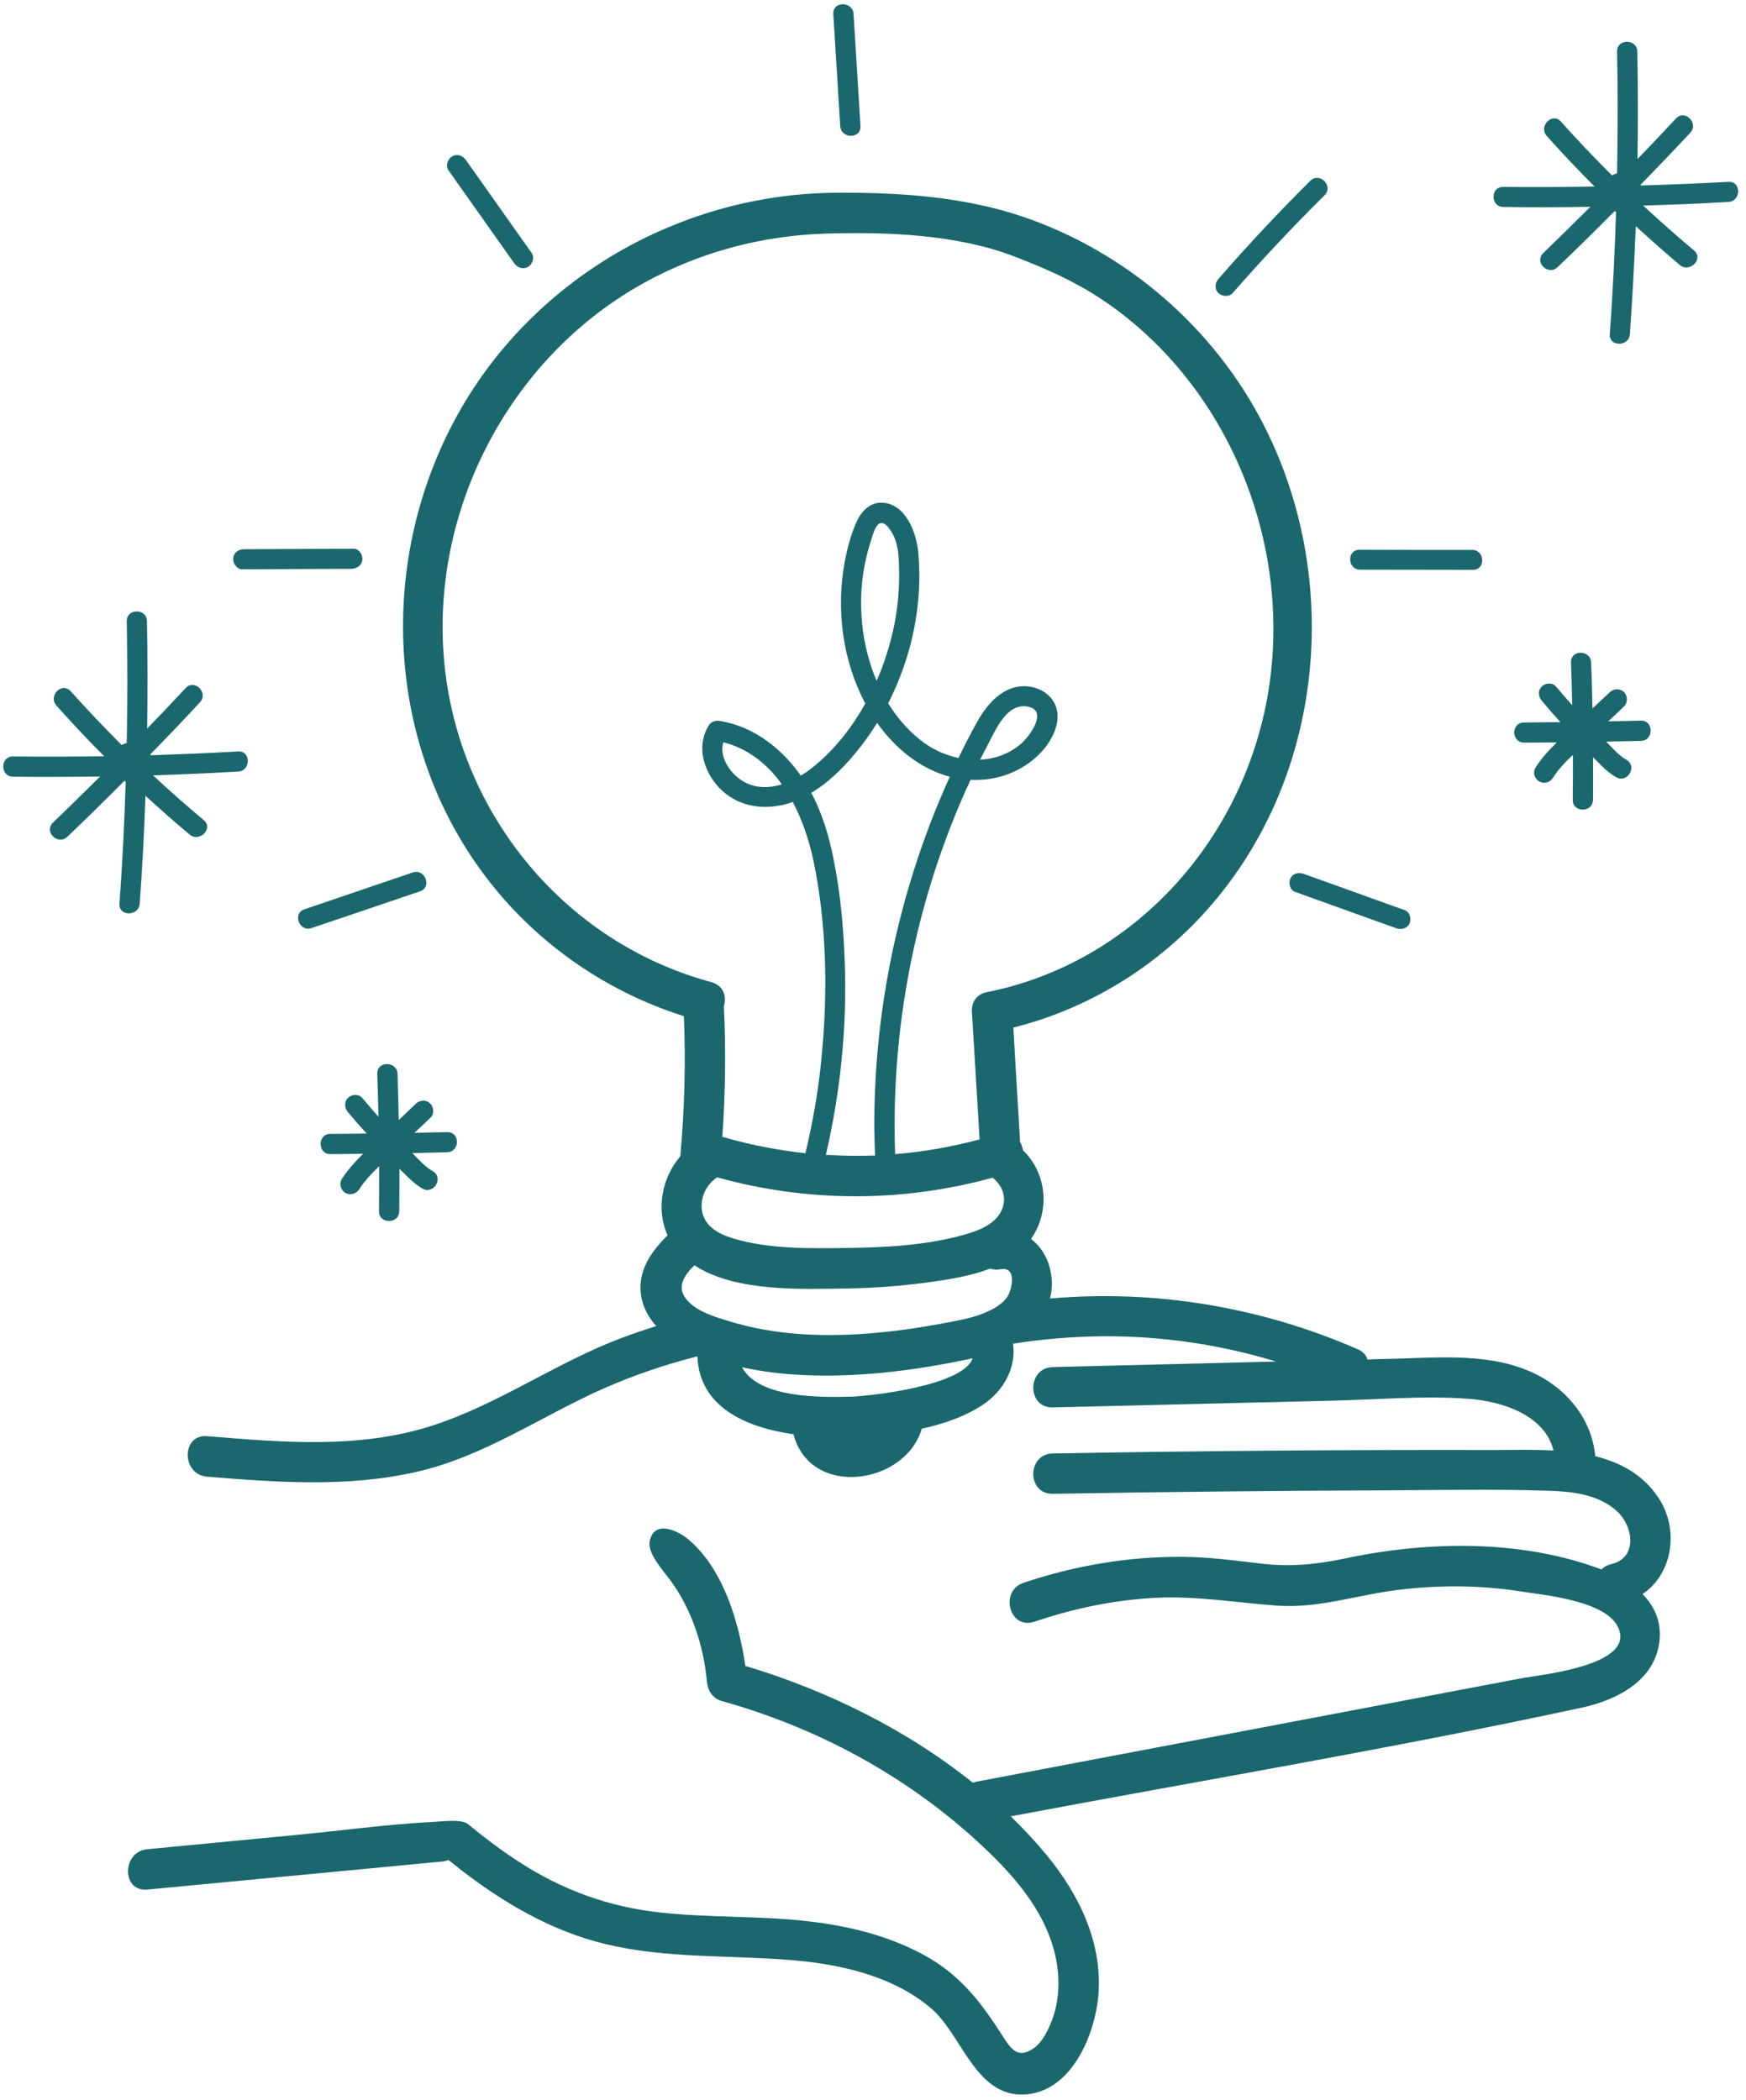<svg xmlns="http://www.w3.org/2000/svg" xmlns:xlink="http://www.w3.org/1999/xlink" width="607" zoomAndPan="magnify" viewBox="0 0 455.25 547.5" height="730" preserveAspectRatio="xMidYMid meet" version="1.0"><defs><clipPath id="a911a2c20a"><path d="M 0 1 L 453.754 1 L 453.754 546.801 L 0 546.801 Z M 0 1 " clip-rule="nonzero"/></clipPath></defs><g clip-path="url(#a911a2c20a)"><path fill="#1a686d" d="M 108.66 383.777 C 126.445 379.715 141.387 369.062 157.863 361.84 C 165.629 358.453 173.664 355.742 181.836 353.668 C 182.375 366.848 194.293 372.176 206.891 373.98 C 211.312 390.82 236.098 387.164 240.34 372.535 C 246.164 371.273 251.852 369.285 256.5 366.125 C 261.828 362.516 265.031 356.375 264.129 350.371 C 271.848 349.152 279.66 348.52 287.469 348.43 C 302.773 348.34 318.074 350.551 332.703 355.02 C 313.336 355.52 293.926 355.969 274.512 356.465 C 267.742 356.602 267.695 367.164 274.512 366.984 L 347.555 365.223 C 359.199 364.953 371.117 363.871 382.766 364.727 C 391.613 365.359 402.762 368.926 405.066 378.227 C 399.691 377.91 394.32 378.09 389.445 378.09 C 351.121 378 312.84 378.316 274.512 378.992 C 267.742 379.082 267.695 389.645 274.512 389.512 C 303.359 389.016 332.203 388.699 361.051 388.609 C 375.09 388.562 389.219 388.246 403.258 388.699 C 409.668 388.879 416.891 389.555 421.77 394.207 C 425.922 398.133 427.004 406.258 420.098 407.84 C 419.016 408.109 418.156 408.605 417.57 409.238 C 396.758 401.383 372.426 401.789 351.031 406.305 C 343.535 407.883 336.809 408.605 329.137 407.746 C 322.137 406.934 315.277 405.988 308.188 405.941 C 294.148 405.852 280.156 408.246 266.883 412.715 C 260.473 414.879 263.227 425.039 269.684 422.871 C 279.84 419.441 290.312 417.227 301.012 416.641 C 311.891 416.055 322.273 417.906 333.016 418.672 C 343.762 419.441 353.691 415.918 364.211 414.609 C 374.82 413.254 385.742 413.301 396.262 414.926 C 402.582 415.918 418.383 417.316 421.812 424.137 C 426.961 434.336 401.453 436.684 396.352 437.676 C 373.828 441.965 351.344 446.211 328.82 450.5 C 304.082 455.191 279.297 459.887 254.559 464.582 C 254.242 464.672 253.926 464.762 253.656 464.852 C 236.23 450.859 215.285 440.656 194.34 434.383 C 192.668 423.098 188.785 409.598 179.895 401.742 C 176.914 399.082 170.504 396.055 169.375 401.969 C 168.832 405.039 172.852 409.465 174.523 411.719 C 180.211 419.215 183.504 429.145 184.316 438.488 C 184.543 440.836 185.809 442.867 188.199 443.547 C 212.801 450.406 235.691 462.688 254.605 479.93 C 263.543 488.102 272.391 497.719 275.145 509.859 C 276.41 515.457 276.316 521.418 274.285 526.789 C 273.293 529.363 271.758 532.613 269.367 534.191 C 265.395 536.855 263.633 534.328 261.512 531.031 C 255.824 522.094 250.27 514.781 240.656 509.637 C 231.629 504.758 221.559 502.277 211.449 501.059 C 198.445 499.477 185.312 500.109 172.355 498.711 C 158.766 497.266 146.488 492.797 135.066 485.305 C 130.508 482.367 126.219 479.074 122.02 475.645 C 120.395 474.242 115.16 474.965 113.129 475.055 C 100.938 475.645 88.707 477.402 76.516 478.531 C 63.832 479.75 51.102 480.969 38.418 482.188 C 31.734 482.82 31.645 493.34 38.418 492.707 L 115.293 485.395 C 115.883 485.348 116.422 485.168 116.918 484.988 C 117.867 485.711 118.816 486.477 119.762 487.246 C 131.141 496.094 143.781 503.539 157.91 506.926 C 173.348 510.629 189.281 509.816 204.992 510.988 C 218.086 511.938 232.395 514.871 242.73 523.629 C 250.723 530.402 254.199 546.383 266.656 546.156 C 279.164 545.883 285.48 530.809 286.387 520.289 C 287.512 506.699 281.465 494.152 273.023 483.859 C 270.09 480.293 266.883 476.863 263.543 473.609 C 313.156 464.266 363.129 455.914 412.469 445.262 C 421.633 443.273 431.562 438.219 432.691 427.836 C 433.234 422.871 431.383 418.809 428.27 415.648 C 436.125 410.41 437.883 398.898 432.512 390.684 C 428.496 384.5 422.535 381.34 415.945 379.715 C 415.086 370.414 409.082 362.695 400.73 358.453 C 389.266 352.629 375.586 353.984 363.172 354.301 C 360.961 354.344 358.75 354.391 356.535 354.48 C 356.223 353.395 355.406 352.402 354.008 351.816 C 328.594 340.711 301.012 336.195 273.789 338.59 C 275.234 332.676 273.293 326.445 268.824 323.059 C 273.879 315.883 272.977 305.953 266.746 299.949 C 266.613 299.137 266.34 298.367 265.934 297.691 C 265.934 297.465 265.98 297.285 265.934 297.059 C 265.348 287.352 264.762 277.648 264.219 267.941 C 284.895 262.75 303.766 250.832 317.535 233.949 C 345.566 199.73 349.539 150.074 329.496 110.801 C 316.629 85.609 293.969 65.93 267.199 56.672 C 251.309 51.211 234.246 50.129 217.586 50.262 C 203.684 50.398 189.824 53.105 176.867 58.207 C 154.523 66.922 135.066 82.723 122.293 103.082 C 98.727 140.73 99.043 190.523 125.27 226.77 C 138.316 244.828 157.098 258.281 178.312 264.961 C 178.809 277.059 178.492 289.113 177.41 301.211 C 177.367 301.301 177.367 301.391 177.367 301.527 C 172.582 307.078 171 315.387 174.07 322.113 C 169.738 326.355 166.172 331.457 167.164 337.867 C 167.66 340.938 169.105 343.555 171.09 345.766 C 168.156 346.715 165.176 347.707 162.289 348.793 C 145.223 355.156 130.145 366.082 112.855 371.68 C 93.898 377.863 73.539 376.102 53.992 374.477 C 47.266 373.938 47.266 384.5 53.992 385.043 C 72.184 386.531 90.691 387.887 108.66 383.777 Z M 337.668 232.551 C 346.469 235.711 355.227 238.871 364.031 242.031 C 365.34 242.48 366.875 242.164 367.508 240.809 C 368.047 239.637 367.641 237.832 366.289 237.336 C 357.484 234.176 348.727 231.016 339.926 227.855 C 338.57 227.402 337.082 227.719 336.449 229.074 C 335.906 230.246 336.312 232.055 337.668 232.551 Z M 354.641 148.539 L 384.074 148.582 C 387.414 148.582 387.188 143.391 383.848 143.391 C 374.051 143.391 364.258 143.391 354.461 143.348 C 351.121 143.348 351.301 148.539 354.641 148.539 Z M 341.641 47.148 C 333.379 55.363 325.387 63.895 317.715 72.699 C 316.766 73.738 316.629 75.363 317.668 76.402 C 318.66 77.348 320.469 77.484 321.414 76.402 C 329.09 67.645 337.082 59.109 345.387 50.895 C 347.777 48.504 344.078 44.754 341.641 47.148 Z M 222.555 3.633 C 222.328 0.289 217.09 0.246 217.273 3.633 L 219.078 32.883 C 219.305 36.27 224.539 36.27 224.359 32.883 Z M 138.633 65.973 C 132.898 57.891 127.211 49.812 121.48 41.73 C 120.668 40.559 119.176 40.016 117.867 40.785 C 116.738 41.461 116.105 43.223 116.918 44.395 L 134.074 68.637 C 134.93 69.809 136.375 70.352 137.684 69.586 C 138.859 68.906 139.445 67.148 138.633 65.973 Z M 92.137 143.078 C 82.656 143.121 73.176 143.168 63.695 143.211 C 62.25 143.211 60.941 144.023 60.809 145.559 C 60.672 146.867 61.754 148.449 63.156 148.449 C 72.68 148.402 82.16 148.359 91.641 148.312 C 93.039 148.27 94.348 147.457 94.484 145.922 C 94.617 144.613 93.582 143.031 92.137 143.078 Z M 107.621 227.492 L 79.359 237.109 C 76.156 238.191 78.051 243.113 81.258 241.984 C 90.691 238.824 100.082 235.617 109.516 232.414 C 112.723 231.285 110.824 226.41 107.621 227.492 Z M 168.203 73.602 C 182.602 65.703 198.809 61.414 215.195 60.918 C 231.223 60.422 249.504 61.098 264.625 66.922 C 272.57 69.992 280.109 73.285 287.289 78.07 C 319.25 99.422 336.582 139.691 330.984 178.512 C 325.207 218.418 295.73 251.102 257.223 258.73 C 254.332 259.32 253.207 261.711 253.43 264.059 C 254.109 275.074 254.738 286.043 255.418 297.059 C 255.418 297.059 255.418 297.102 255.418 297.102 C 248.148 299.043 240.789 300.355 233.387 300.941 C 232.531 276.789 235.781 252.637 242.957 229.523 C 245.758 220.586 249.098 211.828 253.07 203.344 C 254.832 203.387 256.68 203.344 258.531 203.027 C 264.219 202.031 269.547 199.008 272.977 194.312 C 274.875 191.648 276.41 187.992 275.461 184.699 C 274.691 181.898 272.254 179.914 269.457 179.234 C 262.684 177.609 257.809 182.801 254.785 188.219 C 253.07 191.289 251.445 194.449 249.91 197.652 C 246.207 196.84 242.641 195.172 239.754 192.777 C 236.504 190.16 233.793 186.957 231.582 183.391 C 237.723 171.336 240.656 157.613 239.438 144.113 C 238.984 138.969 236.188 131.293 229.957 131.07 C 226.527 130.977 224.27 133.73 223.094 136.621 C 221.785 139.781 220.883 143.121 220.25 146.508 C 217.949 158.875 219.664 172.238 225.621 183.434 C 222.238 189.527 217.902 195.082 212.621 199.504 C 211.449 200.496 210.184 201.445 208.785 202.258 C 208.559 201.898 208.332 201.535 208.062 201.219 C 203.098 194.586 196.055 189.348 187.75 187.992 C 186.531 187.812 185.402 188.129 184.77 189.211 C 181.652 194.27 183.234 200.316 186.844 204.652 C 190.91 209.48 197.004 211.195 203.098 210.066 C 204.316 209.887 205.535 209.527 206.707 209.121 C 209.234 213.906 210.996 219.23 212.082 224.332 C 215.512 240.809 215.871 258.191 214.293 274.848 C 213.523 283.562 212.035 292.184 210.004 300.715 C 202.734 299.902 195.469 298.504 188.336 296.426 C 189.148 285.051 189.281 273.719 188.742 262.344 C 189.508 259.816 188.652 256.926 185.402 256.07 C 146.398 245.504 118.543 210.746 115.656 170.523 C 112.855 131.34 133.711 92.516 168.203 73.602 Z M 228.152 301.301 C 223.863 301.438 219.574 301.391 215.332 301.121 C 219.168 284.645 220.883 267.672 220.25 250.742 C 219.934 241.805 219.121 232.867 217.363 224.109 C 216.188 218.148 214.426 212.145 211.539 206.727 C 214.742 204.832 217.586 202.305 220.07 199.73 C 223.32 196.301 226.211 192.508 228.691 188.488 C 233.434 195.172 239.977 200.496 247.652 202.531 C 246.84 204.336 246.027 206.141 245.262 207.992 C 233.75 235.258 227.789 264.961 227.969 294.574 C 228.016 296.832 228.062 299.043 228.152 301.301 Z M 186.98 306.988 C 210.5 313.535 235.285 313.582 258.805 307.078 C 261.195 308.977 262.504 311.82 261.375 315.07 C 259.887 319.18 255.012 320.984 251.129 322.023 C 241.422 324.73 230.906 325.273 220.883 325.406 C 211.27 325.543 200.434 325.723 191.18 322.926 C 187.523 321.797 183.82 319.945 183.055 315.836 C 182.465 312.227 184.137 308.93 186.98 306.988 Z M 262.73 338.004 C 261.332 340.215 258.621 341.57 256.273 342.516 C 252.707 343.918 248.691 344.504 244.988 345.227 C 235.645 346.941 226.254 348.07 216.773 348.113 C 207.793 348.16 198.852 347.168 190.23 344.547 C 186.531 343.418 181.836 342.066 179.172 339.039 C 176.191 335.656 178.402 332.539 181.066 329.922 C 191.812 337.008 209.328 336.105 220.883 335.973 C 229.73 335.836 238.578 335.023 247.336 333.578 C 250.949 332.945 254.648 332.133 258.172 330.781 C 258.938 331.051 259.84 331.141 260.836 330.961 C 265.395 330.148 263.723 336.469 262.73 338.004 Z M 221.922 364.184 C 214.02 364.367 197.816 364.637 193.48 356.512 C 204.227 358.902 215.828 359.039 226.254 358.273 C 234.652 357.641 243.047 356.375 251.266 354.66 C 252.031 354.523 252.844 354.344 253.613 354.164 C 251.039 361.477 226.344 364.051 221.922 364.184 Z M 266.207 193.953 C 263.09 196.617 259.391 197.879 255.551 198.105 C 256.273 196.66 256.996 195.215 257.766 193.816 C 259.66 190.16 262.504 183.48 267.695 184.203 C 273.52 185.059 268.598 191.875 266.207 193.953 Z M 224.809 162.805 C 224.18 156.801 224.539 150.75 225.984 144.883 C 226.344 143.438 226.75 141.992 227.203 140.594 C 227.609 139.422 227.969 137.84 228.828 136.891 C 230.094 135.539 231.445 137.117 232.215 138.336 C 233.613 140.414 234.109 142.715 234.289 145.152 C 234.473 147.996 234.516 150.84 234.336 153.641 C 234.066 159.418 232.938 165.105 231.176 170.613 C 230.453 172.914 229.594 175.262 228.559 177.52 C 226.57 172.824 225.309 167.77 224.809 162.805 Z M 197.633 205.102 C 193.48 204.562 189.645 201.086 188.562 197.066 C 188.246 195.848 188.289 194.676 188.605 193.547 C 195.105 195.215 200.117 199.277 203.863 204.516 C 201.832 205.148 199.758 205.418 197.633 205.102 Z M 397.391 193.637 C 400.234 193.637 403.078 193.59 405.922 193.59 C 403.891 195.578 401.906 197.699 400.371 200.184 C 399.602 201.355 400.098 203.07 401.316 203.75 C 402.582 204.516 404.164 204.02 404.93 202.801 C 406.328 200.59 408.18 198.648 410.121 196.84 C 410.121 200.723 410.121 204.652 410.074 208.578 C 410.031 211.965 415.312 211.965 415.359 208.535 C 415.402 204.832 415.402 201.129 415.359 197.43 C 415.629 197.699 415.898 197.969 416.172 198.242 C 417.75 199.867 419.375 201.535 421.406 202.664 C 424.387 204.336 427.004 199.777 424.07 198.105 C 422.355 197.156 421 195.668 419.602 194.223 C 419.332 193.953 419.059 193.68 418.789 193.367 C 421.812 193.32 424.836 193.273 427.863 193.184 C 431.246 193.094 431.246 187.812 427.816 187.902 C 425.02 187.992 422.176 188.039 419.332 188.082 C 420.73 186.82 422.082 185.512 423.438 184.203 C 424.477 183.207 424.43 181.449 423.438 180.453 C 422.398 179.461 420.773 179.508 419.738 180.5 C 418.203 181.898 416.711 183.344 415.223 184.742 C 415.133 180.727 415.043 176.707 414.859 172.734 C 414.727 169.348 409.488 169.348 409.625 172.734 C 409.762 176.438 409.852 180.184 409.941 183.887 C 408.496 182.262 407.098 180.637 405.695 179.012 C 404.793 177.926 402.898 178.062 401.996 179.012 C 400.91 180.094 401.094 181.629 401.996 182.711 C 403.574 184.609 405.199 186.457 406.871 188.309 C 403.711 188.309 400.504 188.355 397.348 188.398 C 393.961 188.398 394.004 193.637 397.391 193.637 Z M 86.133 300.941 C 88.977 300.941 91.82 300.895 94.664 300.852 C 92.633 302.883 90.691 305.004 89.113 307.441 C 88.344 308.66 88.887 310.375 90.059 311.051 C 91.324 311.773 92.902 311.277 93.672 310.105 C 95.07 307.891 96.922 305.953 98.863 304.102 C 98.863 308.027 98.863 311.957 98.816 315.836 C 98.773 319.223 104.055 319.223 104.098 315.836 C 104.145 312.137 104.145 308.434 104.145 304.734 C 104.371 304.957 104.641 305.273 104.91 305.5 C 106.535 307.125 108.16 308.797 110.148 309.926 C 113.129 311.594 115.789 307.035 112.812 305.363 C 111.098 304.418 109.742 302.926 108.344 301.527 C 108.07 301.258 107.801 300.941 107.531 300.668 C 110.555 300.578 113.578 300.535 116.602 300.445 C 119.988 300.355 119.988 295.117 116.602 295.207 C 113.758 295.254 110.914 295.297 108.07 295.387 C 109.473 294.078 110.824 292.77 112.227 291.461 C 113.262 290.512 113.172 288.754 112.18 287.758 C 111.188 286.719 109.516 286.766 108.477 287.758 C 106.988 289.203 105.453 290.602 103.965 292.047 C 103.875 288.031 103.781 284.012 103.648 279.996 C 103.512 276.609 98.23 276.609 98.367 279.996 C 98.5 283.742 98.59 287.441 98.684 291.191 C 97.238 289.566 95.836 287.938 94.438 286.27 C 93.535 285.188 91.684 285.32 90.738 286.27 C 89.652 287.352 89.832 288.934 90.738 290.016 C 92.316 291.91 93.941 293.762 95.613 295.57 C 92.453 295.613 89.293 295.66 86.133 295.66 C 82.746 295.66 82.746 300.941 86.133 300.941 Z M 3.387 202.531 C 10.969 202.621 18.555 202.574 26.094 202.484 C 22.031 206.504 17.965 210.52 13.812 214.492 C 11.332 216.84 15.078 220.543 17.559 218.195 C 22.57 213.41 27.535 208.535 32.414 203.613 C 32.547 203.656 32.637 203.75 32.773 203.793 C 32.457 214.402 31.914 225.012 31.148 235.664 C 30.922 239.004 36.16 239.004 36.43 235.617 C 37.105 226.273 37.605 216.887 37.918 207.496 C 41.668 210.926 45.504 214.312 49.43 217.605 C 52.004 219.773 55.75 216.027 53.133 213.859 C 48.617 210.066 44.195 206.188 39.906 202.168 C 47.309 201.941 54.715 201.625 62.117 201.176 C 65.457 200.996 65.457 195.715 62.07 195.938 C 54.488 196.391 46.859 196.66 39.273 196.934 C 39.273 196.84 39.23 196.797 39.184 196.707 C 43.562 192.238 47.895 187.723 52.141 183.117 C 54.441 180.637 50.742 176.934 48.395 179.418 C 45.098 182.984 41.758 186.504 38.371 189.98 C 38.508 180.637 38.508 171.289 38.324 161.945 C 38.234 158.559 33 158.605 33.043 161.992 C 33.27 172.555 33.27 183.117 33.043 193.727 C 32.547 193.863 32.141 194.043 31.734 194.27 C 27.176 189.707 22.75 185.059 18.418 180.23 C 16.16 177.699 12.461 181.449 14.715 183.977 C 18.734 188.488 22.887 192.914 27.176 197.203 C 19.23 197.293 11.332 197.34 3.387 197.246 C 0 197.203 0 202.484 3.387 202.531 Z M 391.973 53.965 C 399.559 54.102 407.098 54.055 414.68 53.918 C 410.617 57.984 406.508 62 402.402 65.973 C 399.918 68.32 403.664 72.023 406.102 69.676 C 411.16 64.891 416.078 60.016 421 55.047 C 421.137 55.137 421.227 55.184 421.363 55.23 C 421.047 65.883 420.504 76.492 419.738 87.102 C 419.465 90.484 424.746 90.484 424.973 87.102 C 425.648 77.711 426.148 68.367 426.508 58.977 C 430.254 62.406 434.094 65.793 437.973 69.086 C 440.594 71.254 444.293 67.508 441.723 65.34 C 437.207 61.551 432.781 57.621 428.449 53.605 C 435.852 53.379 443.254 53.105 450.66 52.656 C 454.043 52.477 454.043 47.195 450.66 47.418 C 443.074 47.824 435.445 48.141 427.863 48.367 C 427.816 48.32 427.773 48.23 427.773 48.188 C 432.105 43.719 436.438 39.203 440.727 34.598 C 443.031 32.117 439.285 28.414 436.98 30.898 C 433.688 34.465 430.344 37.984 426.961 41.461 C 427.094 32.117 427.094 22.77 426.914 13.426 C 426.824 10.043 421.543 10.043 421.633 13.473 C 421.859 24.035 421.812 34.598 421.633 45.207 C 421.137 45.297 420.684 45.523 420.324 45.75 C 415.766 41.191 411.293 36.539 407.008 31.711 C 404.75 29.18 401.047 32.93 403.305 35.457 C 407.32 39.973 411.477 44.348 415.766 48.637 C 407.82 48.773 399.875 48.82 391.973 48.727 C 388.543 48.684 388.59 53.918 391.973 53.965 Z M 391.973 53.965 " fill-opacity="1" fill-rule="nonzero"/></g></svg>